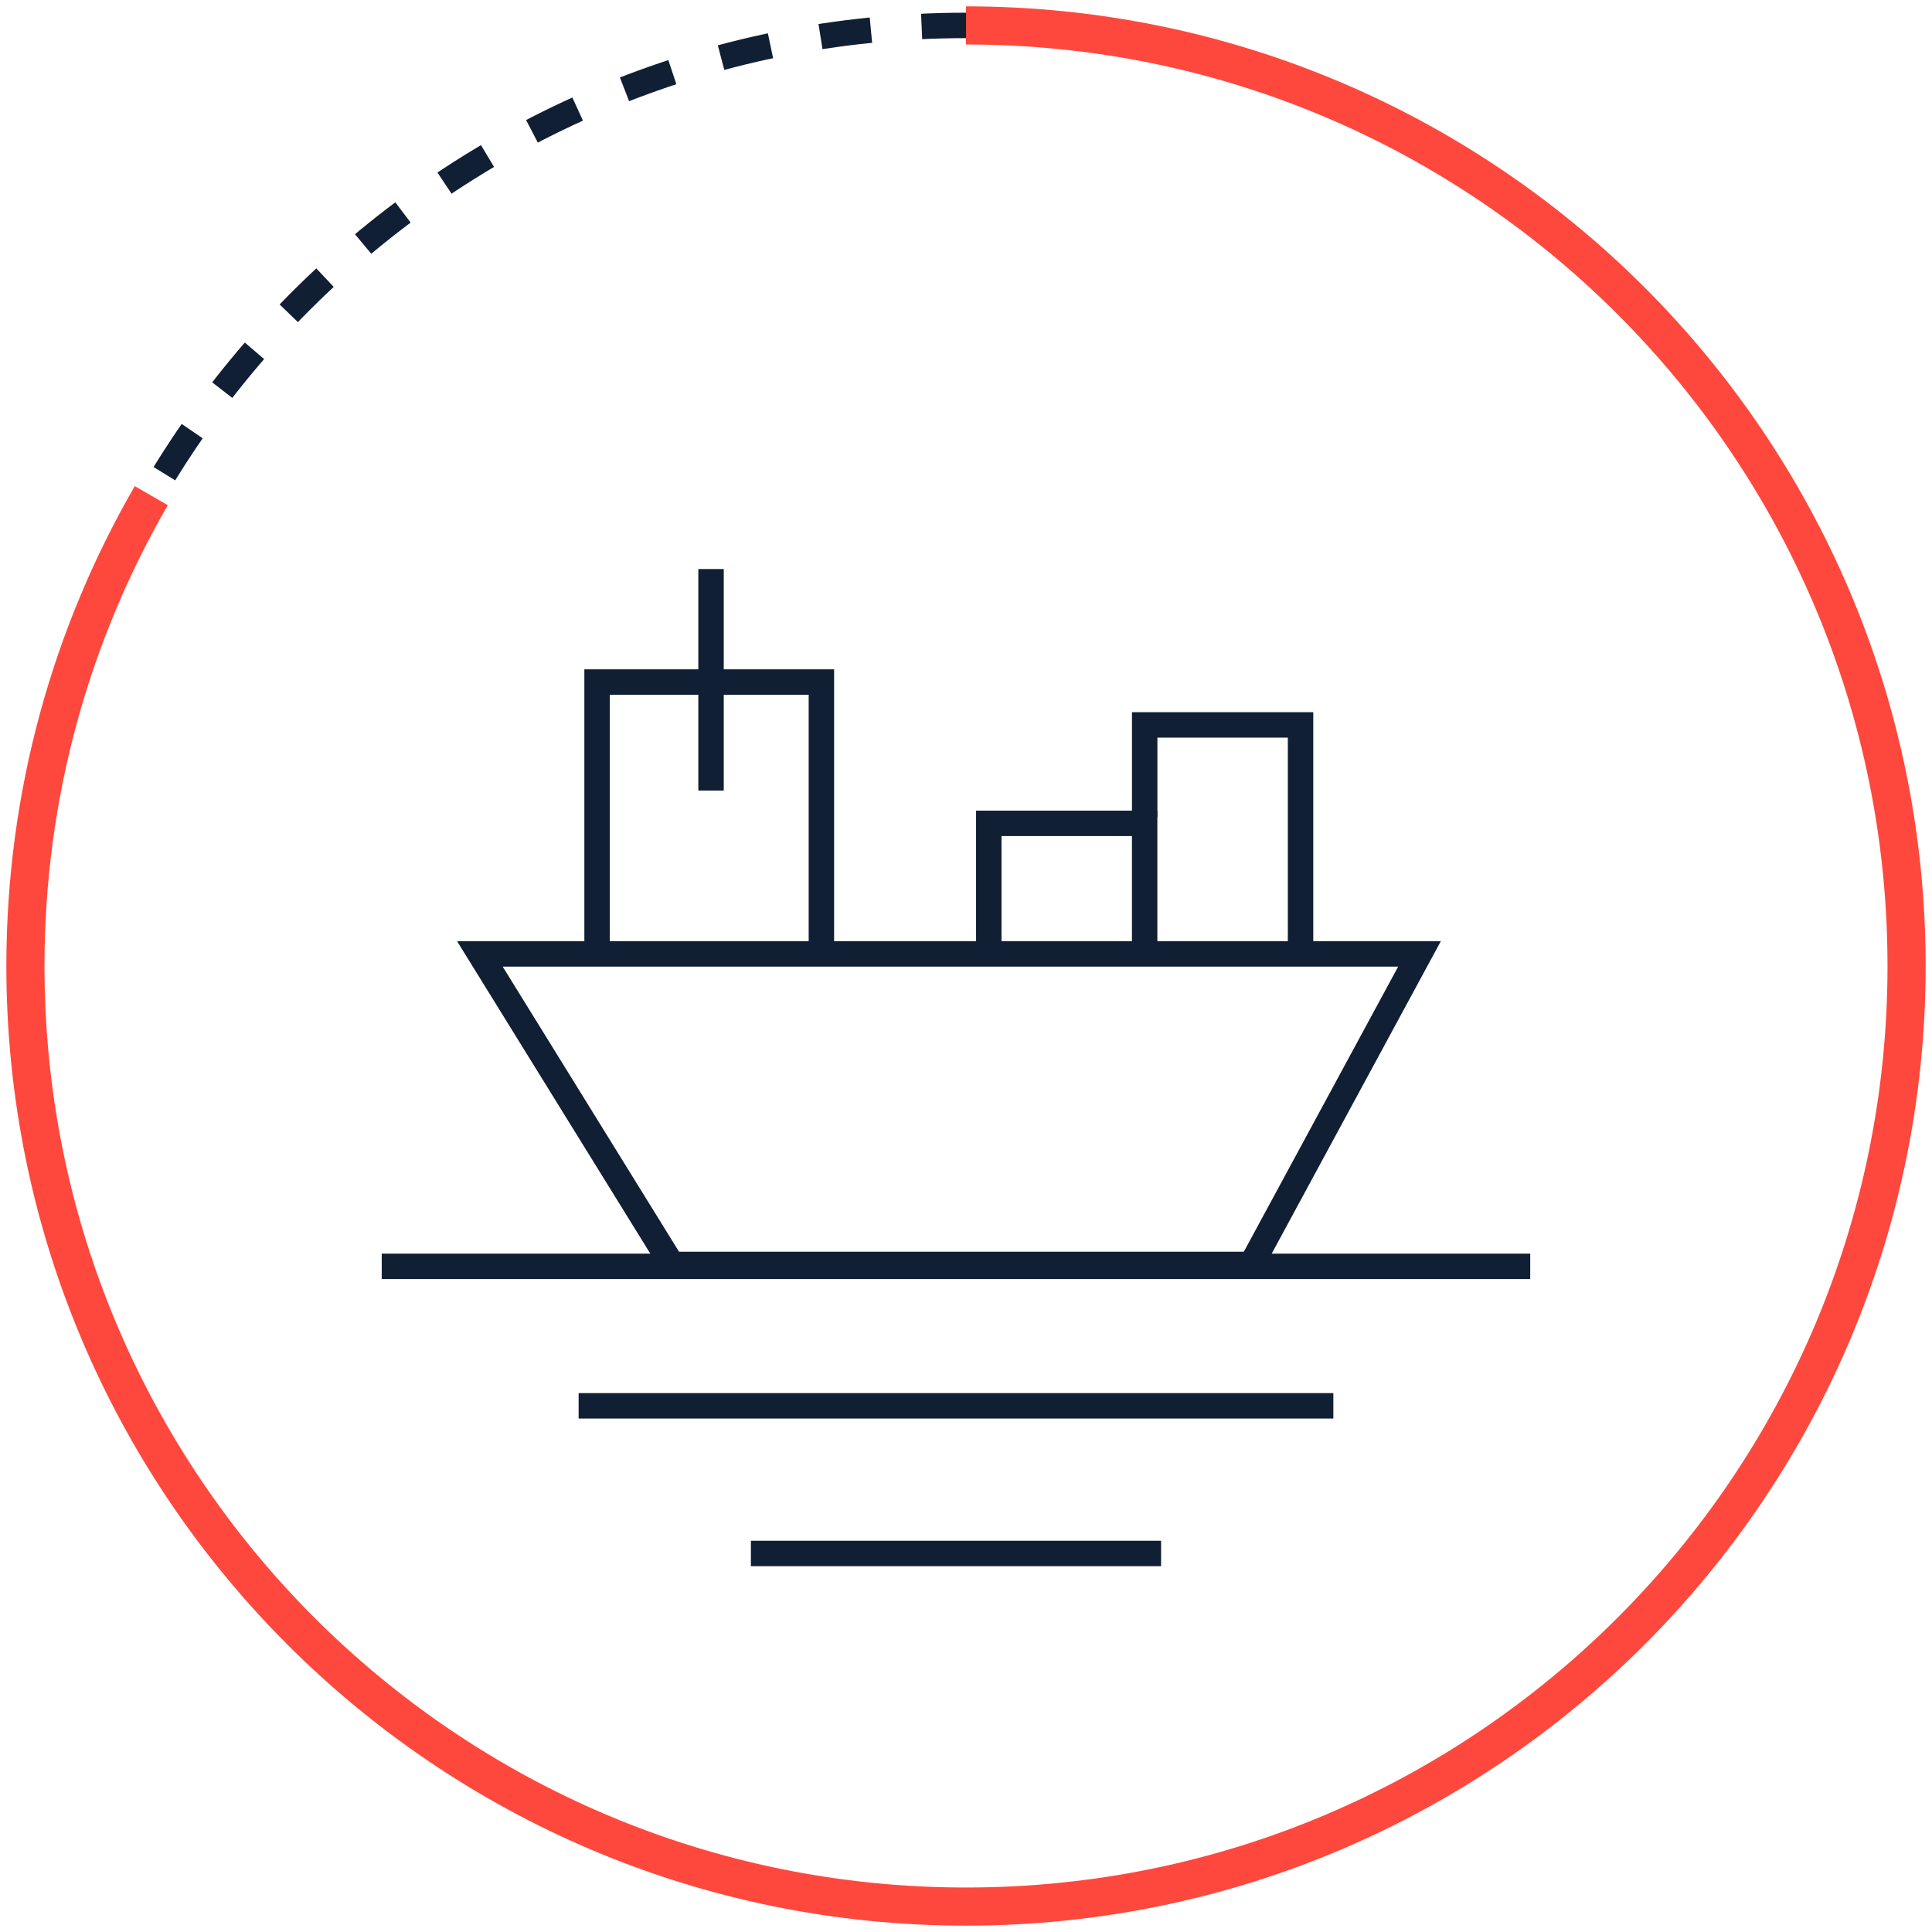 <?xml version="1.0" encoding="UTF-8"?> <svg xmlns="http://www.w3.org/2000/svg" width="152" height="152" viewBox="0 0 152 152" fill="none"> <path d="M30.032 99.63H120.391" stroke="#101F33" stroke-width="2" stroke-miterlimit="10"></path> <path d="M45.523 110.603H104.901" stroke="#101F33" stroke-width="2" stroke-miterlimit="10"></path> <path d="M59.077 122.219H91.348" stroke="#101F33" stroke-width="2" stroke-miterlimit="10"></path> <path d="M37.754 75.048L52.865 99.48H98.454L111.679 75.048H37.754Z" stroke="#101F33" stroke-width="2" stroke-miterlimit="10"></path> <path d="M46.975 74.938V53.66H64.623V74.938" stroke="#101F33" stroke-width="2" stroke-miterlimit="10"></path> <path d="M77.793 75.104V64.777H90.056V75.104" stroke="#101F33" stroke-width="2" stroke-miterlimit="10"></path> <path d="M90.058 64.279V57.032H102.321V75.104" stroke="#101F33" stroke-width="2" stroke-miterlimit="10"></path> <path d="M55.941 44.769V62.197" stroke="#101F33" stroke-width="2" stroke-miterlimit="10"></path> <path d="M76 150C116.869 150 150 116.869 150 76C150 35.131 116.869 2 76 2C35.131 2 2 35.131 2 76C2 116.869 35.131 150 76 150Z" stroke="#101F33" stroke-width="2" stroke-miterlimit="10" stroke-dasharray="4 4"></path> <path d="M76 2C116.872 2 150 35.127 150 76C150 116.872 116.872 150 76 150C35.127 150 2 116.872 2 76C2 62.518 5.607 49.883 11.902 38.995" stroke="#FF483D" stroke-width="3" stroke-miterlimit="10"></path> </svg> 